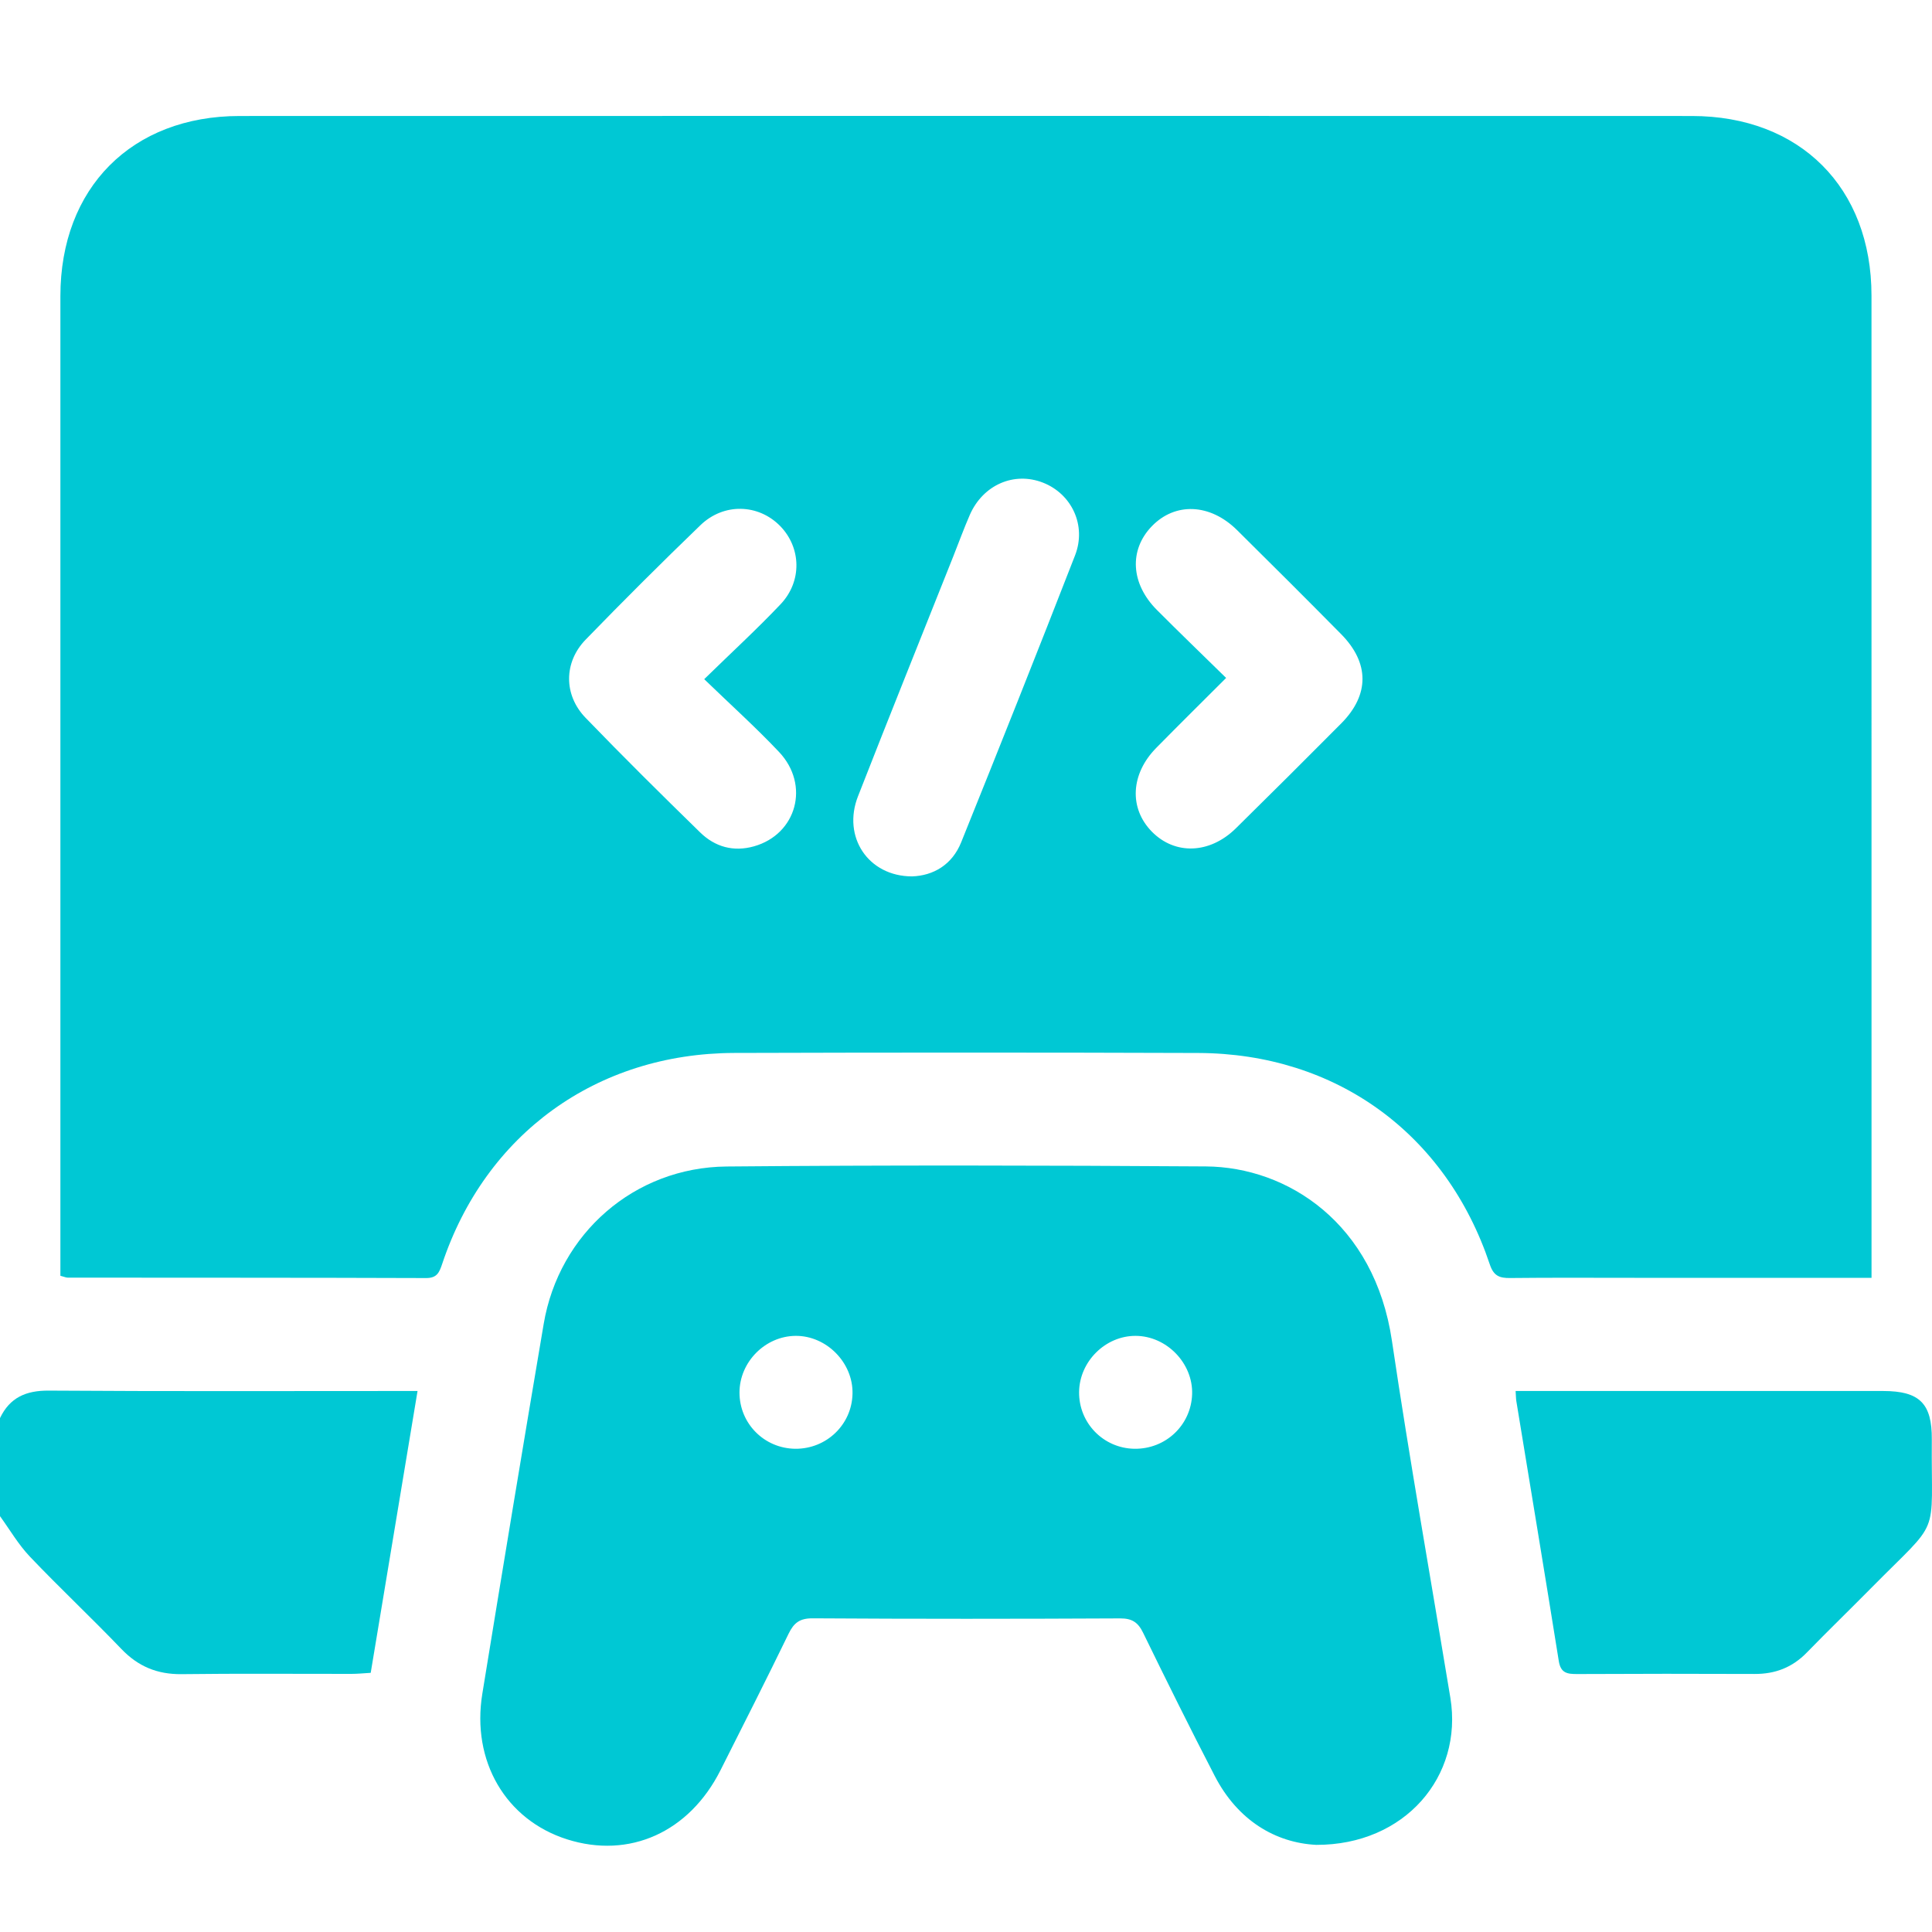 <?xml version="1.0" encoding="UTF-8"?> <svg xmlns="http://www.w3.org/2000/svg" width="50" height="50" viewBox="0 0 50 50" fill="none"><path d="M10.806 35.999C10.399 38.448 9.999 40.854 9.594 43.293C9.406 43.304 9.25 43.32 9.093 43.32C7.63 43.322 6.165 43.308 4.701 43.327C4.073 43.334 3.576 43.13 3.141 42.675C2.365 41.865 1.545 41.096 0.772 40.284C0.476 39.972 0.254 39.589 0 39.238V36.7C0.254 36.169 0.671 35.985 1.26 35.989C4.285 36.01 7.311 35.999 10.336 35.999H10.806Z" fill="#00C8D4"></path><path d="M48.434 7.649C48.434 4.857 46.584 3.002 43.785 3.002C31.257 2.999 18.728 2.999 6.2 3.002C3.408 3.003 1.564 4.864 1.563 7.661C1.562 15.941 1.563 24.221 1.563 32.501V33.017C1.661 33.042 1.707 33.065 1.752 33.065C4.844 33.068 7.935 33.065 11.027 33.076C11.309 33.077 11.369 32.932 11.443 32.712C12.563 29.348 15.438 27.262 19.002 27.25C23.005 27.238 27.007 27.237 31.01 27.251C34.575 27.264 37.423 29.333 38.556 32.723C38.655 33.02 38.805 33.078 39.08 33.075C40.154 33.063 41.228 33.07 42.302 33.07H48.435V32.489C48.435 24.208 48.435 15.929 48.434 7.649ZM20.16 19.459C20.97 20.315 20.618 21.591 19.513 21.903C18.98 22.053 18.502 21.917 18.118 21.541C17.118 20.565 16.124 19.581 15.154 18.576C14.584 17.986 14.587 17.139 15.158 16.552C16.131 15.549 17.121 14.562 18.127 13.592C18.733 13.008 19.628 13.04 20.19 13.613C20.736 14.172 20.764 15.045 20.2 15.639C19.588 16.285 18.93 16.888 18.225 17.577C18.91 18.239 19.561 18.825 20.16 19.459ZM27.822 14.374C26.856 16.856 25.871 19.33 24.875 21.799C24.642 22.378 24.159 22.662 23.604 22.681C22.465 22.679 21.795 21.655 22.204 20.61C23.014 18.538 23.845 16.475 24.667 14.409C24.811 14.047 24.944 13.68 25.1 13.322C25.441 12.548 26.242 12.199 26.99 12.49C27.734 12.78 28.125 13.597 27.822 14.374ZM34.712 18.721C33.807 19.632 32.897 20.538 31.982 21.439C31.306 22.103 30.407 22.13 29.811 21.524C29.215 20.918 29.259 20.029 29.925 19.354C30.505 18.765 31.092 18.184 31.732 17.545C31.1 16.926 30.516 16.363 29.942 15.787C29.262 15.107 29.215 14.234 29.809 13.619C30.414 12.993 31.316 13.028 32.015 13.719C32.917 14.611 33.814 15.506 34.706 16.409C35.444 17.155 35.446 17.981 34.712 18.721Z" fill="#00C8D4"></path><path d="M37.535 43.937C37.029 40.858 36.48 37.786 36.023 34.7C35.574 31.659 33.322 30.201 31.206 30.187C27.073 30.16 22.939 30.152 18.805 30.189C16.417 30.211 14.467 31.924 14.071 34.261C13.53 37.449 13.003 40.64 12.483 43.831C12.197 45.58 13.089 47.096 14.673 47.601C16.288 48.115 17.837 47.419 18.646 45.814C19.238 44.639 19.834 43.465 20.408 42.282C20.546 41.997 20.699 41.88 21.032 41.882C23.685 41.899 26.337 41.897 28.99 41.884C29.295 41.883 29.451 41.984 29.582 42.253C30.188 43.495 30.801 44.733 31.436 45.959C32.032 47.115 33.011 47.691 34.063 47.745C36.357 47.752 37.869 45.973 37.535 43.937ZM20.582 37.494C19.778 37.486 19.136 36.839 19.138 36.036C19.14 35.247 19.804 34.578 20.59 34.572C21.39 34.566 22.081 35.267 22.063 36.069C22.047 36.868 21.389 37.501 20.582 37.494ZM29.357 37.494C28.555 37.481 27.917 36.826 27.927 36.023C27.936 35.235 28.609 34.568 29.392 34.572C30.194 34.576 30.877 35.282 30.852 36.081C30.826 36.883 30.166 37.507 29.357 37.494Z" fill="#00C8D4"></path><path d="M48.416 41.108C47.867 41.664 47.306 42.207 46.761 42.767C46.387 43.153 45.942 43.325 45.406 43.322C43.877 43.316 42.348 43.316 40.819 43.324C40.565 43.325 40.392 43.303 40.342 42.992C39.983 40.746 39.61 38.502 39.242 36.257C39.232 36.194 39.233 36.128 39.224 35.999H40.925C43.529 35.999 46.132 35.997 48.736 35.999C49.677 36 50.003 36.32 49.995 37.256C49.974 39.88 50.262 39.237 48.416 41.108Z" fill="#00C8D4"></path></svg> 